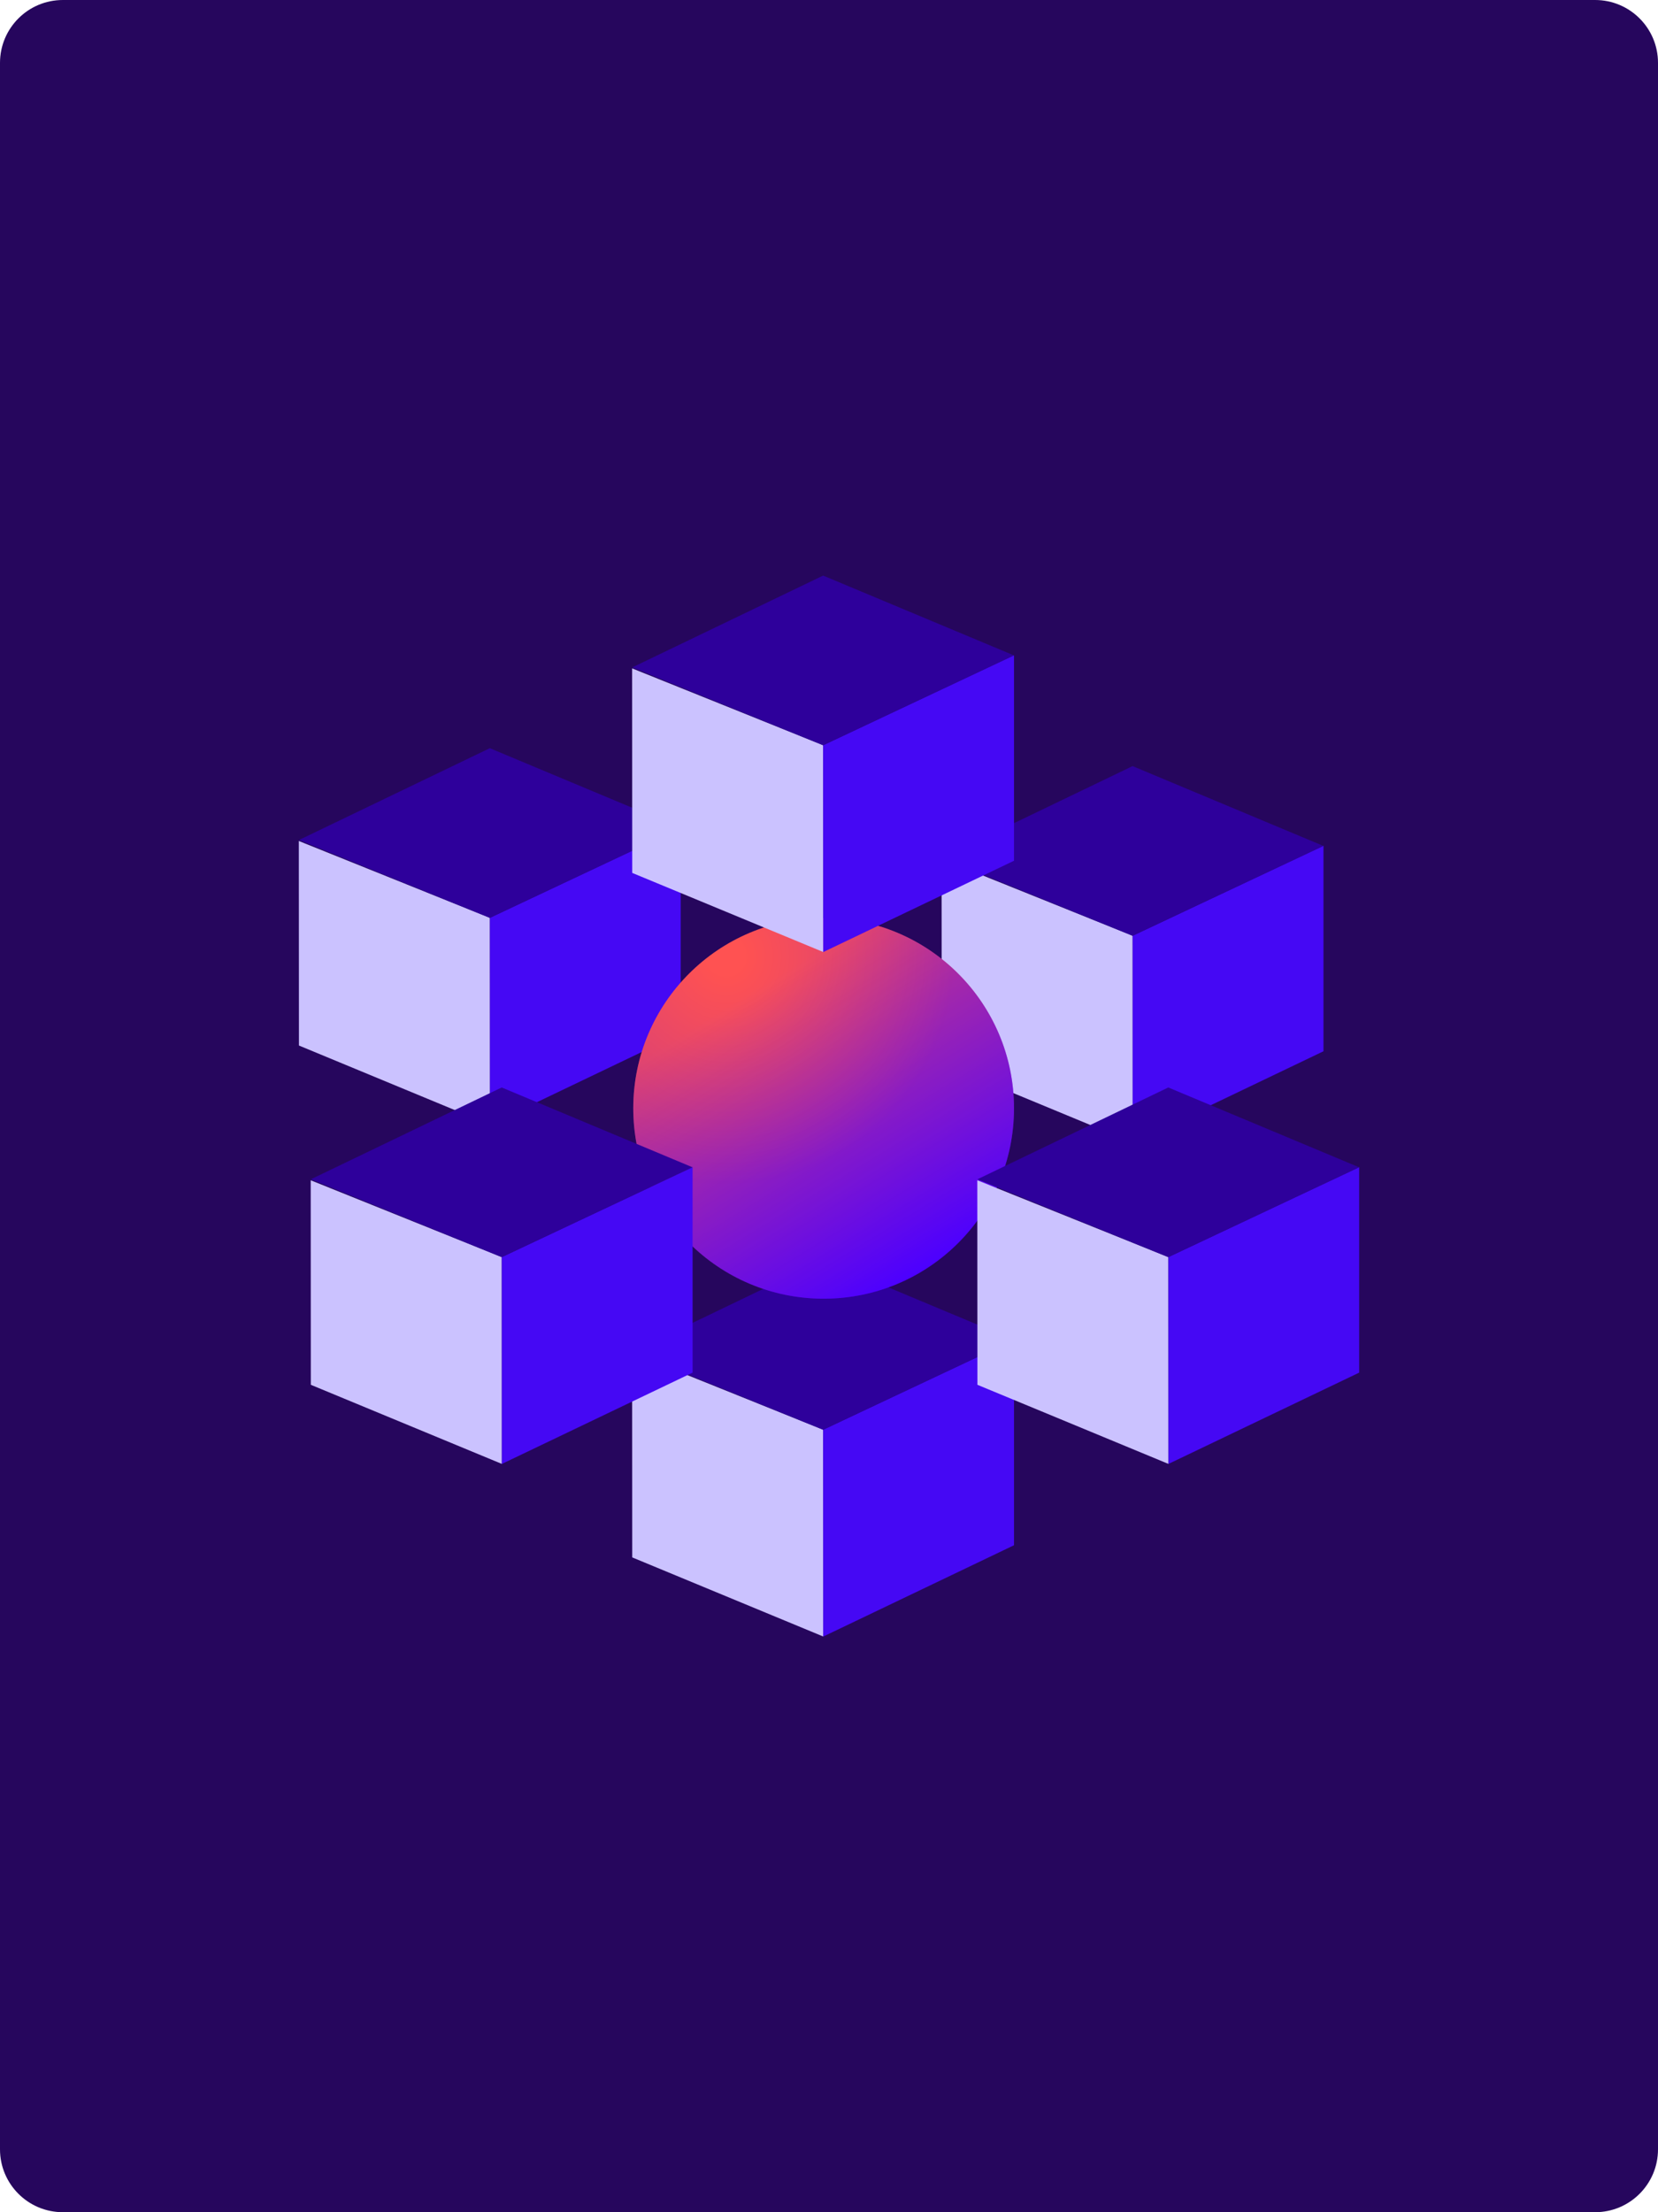 <svg width="422" height="563" viewBox="0 0 422 563" fill="none" xmlns="http://www.w3.org/2000/svg">
<path d="M0 16C0 7.163 7.163 0 16 0H406C414.837 0 422 7.163 422 16V547C422 555.837 414.837 563 406 563H16C7.163 563 0 555.837 0 547V16Z" fill="#26065D"/>
<path d="M124.671 286.242V233.591L173.255 210.667V262.987L124.671 286.242Z" fill="#4508F4"/>
<path d="M76.058 214.03L124.653 233.573L124.68 286.206L76.086 266.083L76.058 214.03Z" fill="#CBC2FF"/>
<path d="M124.671 190.413L76.086 213.784L124.671 233.599L173.255 210.736L124.671 190.413Z" fill="#2E009B"/>
<path d="M209.503 416.516V363.866L258.087 340.941V393.261L209.503 416.516Z" fill="#4508F4"/>
<path d="M160.89 344.304L209.485 363.847L209.512 416.48L160.918 396.357L160.89 344.304Z" fill="#CBC2FF"/>
<path d="M209.503 320.687L160.919 344.058L209.503 363.873L258.087 341.01L209.503 320.687Z" fill="#2E009B"/>
<path d="M288.27 290.801V238.15L336.854 215.226V267.546L288.27 290.801Z" fill="#4508F4"/>
<path d="M239.657 218.589L288.251 238.132L288.279 290.764L239.684 270.642L239.657 218.589Z" fill="#CBC2FF"/>
<path d="M288.269 194.972L239.685 218.343L288.269 238.158L336.854 215.294L288.269 194.972Z" fill="#2E009B"/>
<circle cx="209.635" cy="282.063" r="48.453" fill="url(#paint0_linear_1_108)"/>
<circle cx="209.635" cy="282.063" r="48.453" fill="url(#paint1_radial_1_108)" fill-opacity="0.3"/>
<path d="M209.503 242.313V189.662L258.087 166.737V219.057L209.503 242.313Z" fill="#4508F4"/>
<path d="M160.89 170.101L209.485 189.644L209.512 242.276L160.918 222.154L160.89 170.101Z" fill="#CBC2FF"/>
<path d="M209.503 146.484L160.918 169.855L209.503 189.669L258.087 166.806L209.503 146.484Z" fill="#2E009B"/>
<path d="M127.696 372.587V319.936L176.28 297.012V349.332L127.696 372.587Z" fill="#4508F4"/>
<path d="M79.083 300.375L127.678 319.918L127.705 372.551L79.111 352.428L79.083 300.375Z" fill="#CBC2FF"/>
<path d="M127.696 276.758L79.112 300.129L127.696 319.944L176.28 297.081L127.696 276.758Z" fill="#2E009B"/>
<path d="M297.355 372.587V319.936L345.939 297.012V349.332L297.355 372.587Z" fill="#4508F4"/>
<path d="M248.745 300.375L297.34 319.918L297.367 372.551L248.773 352.428L248.745 300.375Z" fill="#CBC2FF"/>
<path d="M297.358 276.758L248.773 300.129L297.358 319.944L345.942 297.081L297.358 276.758Z" fill="#2E009B"/>
<defs>
<linearGradient id="paint0_linear_1_108" x1="235.674" y1="322.69" x2="179.495" y2="230.817" gradientUnits="userSpaceOnUse">
<stop stop-color="#4C00FF"/>
<stop offset="0.771" stop-color="#FF5252"/>
</linearGradient>
<radialGradient id="paint1_radial_1_108" cx="0" cy="0" r="1" gradientUnits="userSpaceOnUse" gradientTransform="translate(184.771 243.543) rotate(55.628) scale(94.011)">
<stop offset="0.055" stop-color="#FF5252"/>
<stop offset="0.615" stop-color="#4C00FF"/>
</radialGradient>
</defs>
</svg>
